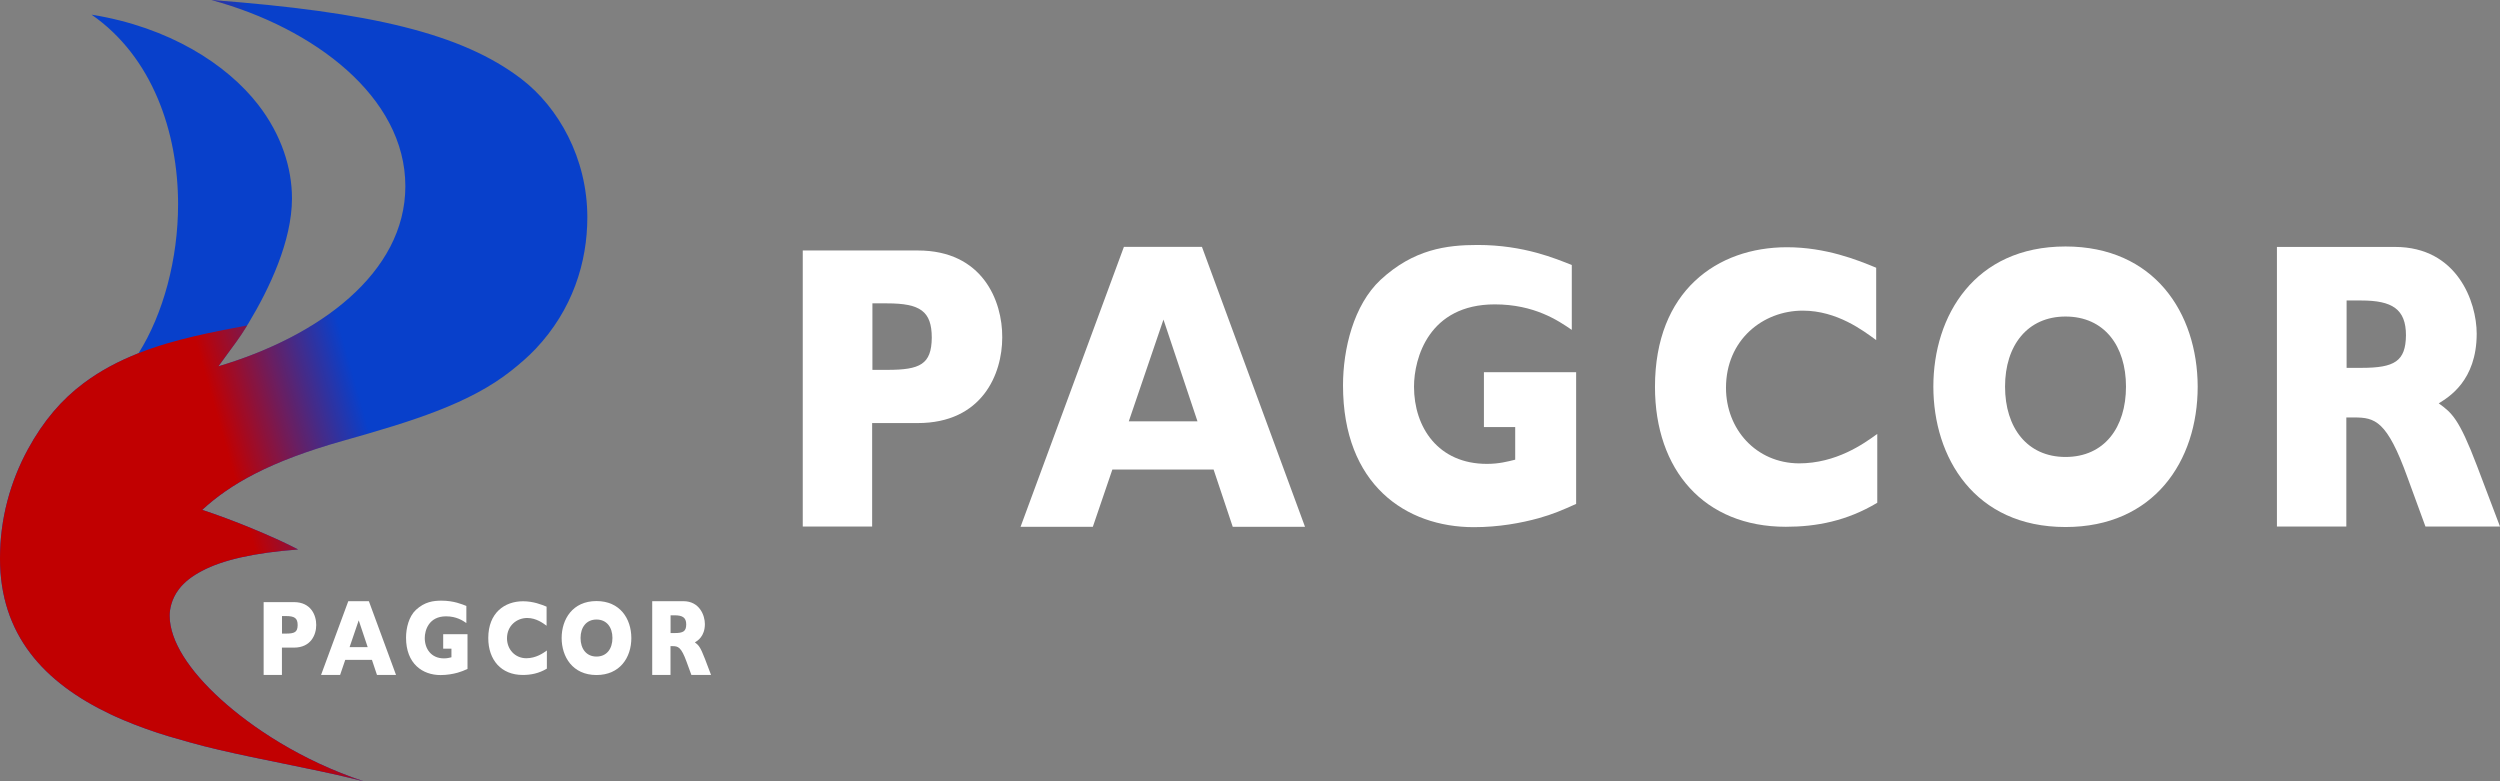 <svg xmlns="http://www.w3.org/2000/svg" xmlns:xlink="http://www.w3.org/1999/xlink" fill="none" version="1.1" width="435.985" height="136.277" viewBox="0 0 435.985 136.277"><rect x="0" y="0" width="435.985" height="136.277" fill="#808080" stroke="none"/><defs><linearGradient x1="0.371" y1="0.538" x2="0.592" y2="0.454" id="master_svg0_7_92"><stop offset="0%" stop-color="#C10001" stop-opacity="1"/><stop offset="100%" stop-color="#C10001" stop-opacity="0"/></linearGradient></defs><g><g><path d="M51.273,105.006L45.977,105.006L45.977,117.699L49.167,117.699L49.167,112.941L51.261,112.941C54.227,112.941,55.149,110.689,55.149,109.003C55.161,107.318,54.239,105.006,51.273,105.006ZM49.865,110.495L49.179,110.495L49.179,107.437L49.852,107.437C51.373,107.437,51.908,107.795,51.908,109.018C51.896,110.241,51.373,110.495,49.865,110.495Z" fill="#FFFFFF" fill-opacity="1" style="mix-blend-mode:passthrough"/></g><g><path d="M60.74,104.84L55.989,117.71L59.312,117.71L60.209,115.078L64.864,115.078L65.744,117.71L69.067,117.71L64.328,104.84L60.74,104.84ZM62.559,108.182L64.123,112.86L60.965,112.86L62.559,108.182Z" fill="#FFFFFF" fill-opacity="1" style="mix-blend-mode:passthrough"/></g><g><path d="M77.277,113.125L78.728,113.125L78.728,114.625C78.365,114.713,77.978,114.817,77.428,114.817C75.189,114.817,74.076,113.14,74.076,111.269C74.076,109.948,74.763,107.484,77.79,107.484C79.604,107.484,80.705,108.226,81.33,108.656L81.33,105.673C80.604,105.39,79.141,104.752,77.002,104.752C75.576,104.752,74.063,104.945,72.537,106.355C71.299,107.513,70.811,109.532,70.811,111.21C70.811,115.767,73.7,117.727,76.827,117.727C77.978,117.727,79.016,117.534,79.816,117.311C80.454,117.133,80.905,116.94,81.53,116.658L81.53,110.601L77.29,110.601L77.29,113.125L77.277,113.125Z" fill="#FFFFFF" fill-opacity="1" style="mix-blend-mode:passthrough"/></g><g><path d="M88.417,111.32C88.417,109.112,90.118,107.772,91.945,107.772C93.533,107.772,94.734,108.699,95.322,109.126L95.322,105.799C94.471,105.446,93.008,104.857,91.219,104.857C88.017,104.857,85.152,106.859,85.152,111.276C85.152,115.103,87.416,117.709,91.169,117.709C92.57,117.709,93.971,117.444,95.372,116.605L95.372,113.44C94.746,113.896,93.483,114.794,91.769,114.794C89.793,114.78,88.417,113.219,88.417,111.32Z" fill="#FFFFFF" fill-opacity="1" style="mix-blend-mode:passthrough"/></g><g><path d="M104.025,104.822C99.835,104.822,97.948,108.013,97.948,111.264C97.948,114.514,99.835,117.72,104.025,117.72C108.076,117.72,110.102,114.706,110.102,111.264C110.09,107.865,108.102,104.822,104.025,104.822ZM104.025,114.5C102.264,114.5,101.245,113.155,101.245,111.264C101.245,109.372,102.276,108.042,104.025,108.042C105.812,108.042,106.806,109.402,106.806,111.264C106.806,113.14,105.812,114.5,104.025,114.5Z" fill="#FFFFFF" fill-opacity="1" style="mix-blend-mode:passthrough"/></g><g><path d="M122.939,114.904C122.104,112.714,121.78,112.472,121.182,112.034C121.618,111.762,122.927,111.007,122.927,108.831C122.927,107.366,122.029,104.843,119.176,104.843L113.742,104.843L113.742,117.699L116.932,117.699L116.932,112.684L117.294,112.684C118.253,112.684,118.802,112.835,119.736,115.418L120.571,117.699L123.999,117.699L122.939,114.904ZM117.63,110.402L116.945,110.402L116.945,107.305L117.618,107.305C119.038,107.305,119.674,107.698,119.674,108.907C119.662,110.1,119.151,110.402,117.63,110.402Z" fill="#FFFFFF" fill-opacity="1" style="mix-blend-mode:passthrough"/></g><g><path d="M160.085,43.683L139.996,43.683L139.996,91.827L152.097,91.827L152.097,73.781L160.038,73.781C171.288,73.781,174.786,65.238,174.786,58.845C174.833,52.452,171.336,43.683,160.085,43.683ZM154.744,64.502L152.144,64.502L152.144,52.905L154.697,52.905C160.464,52.905,162.496,54.263,162.496,58.901C162.449,63.541,160.464,64.502,154.744,64.502Z" fill="#FFFFFF" fill-opacity="1" style="mix-blend-mode:passthrough"/></g><g><path d="M196.001,43.054L177.98,91.869L190.585,91.869L193.988,81.887L211.644,81.887L214.981,91.869L227.585,91.869L209.613,43.054L196.001,43.054ZM202.902,55.731L208.832,73.473L196.856,73.473L202.902,55.731Z" fill="#FFFFFF" fill-opacity="1" style="mix-blend-mode:passthrough"/></g><g><path d="M258.739,74.479L264.242,74.479L264.242,80.166C262.867,80.504,261.396,80.898,259.309,80.898C250.817,80.898,246.595,74.535,246.595,67.44C246.595,62.429,249.204,53.082,260.685,53.082C267.563,53.082,271.738,55.897,274.11,57.53L274.11,46.212C271.358,45.142,265.808,42.721,257.696,42.721C252.287,42.721,246.547,43.453,240.76,48.802C236.063,53.194,234.213,60.852,234.213,67.215C234.213,84.502,245.172,91.935,257.031,91.935C261.396,91.935,265.333,91.203,268.37,90.358C270.789,89.682,272.497,88.95,274.869,87.88L274.869,64.906L258.787,64.906L258.787,74.479L258.739,74.479Z" fill="#FFFFFF" fill-opacity="1" style="mix-blend-mode:passthrough"/></g><g><path d="M301.003,67.631C301.003,59.255,307.456,54.173,314.384,54.173C320.41,54.173,324.964,57.691,327.195,59.311L327.195,46.691C323.968,45.35,318.417,43.117,311.631,43.117C299.485,43.117,288.619,50.711,288.619,67.464C288.619,81.983,297.207,91.867,311.442,91.867C316.756,91.867,322.07,90.862,327.384,87.679L327.384,75.673C325.012,77.404,320.22,80.81,313.719,80.81C306.222,80.754,301.003,74.835,301.003,67.631Z" fill="#FFFFFF" fill-opacity="1" style="mix-blend-mode:passthrough"/></g><g><path d="M360.214,42.984C344.324,42.984,337.165,55.089,337.165,67.418C337.165,79.748,344.324,91.909,360.214,91.909C375.582,91.909,383.264,80.476,383.264,67.418C383.216,54.529,375.677,42.984,360.214,42.984ZM360.214,79.692C353.534,79.692,349.669,74.592,349.669,67.418C349.669,60.245,353.582,55.201,360.214,55.201C366.993,55.201,370.76,60.357,370.76,67.418C370.76,74.536,366.993,79.692,360.214,79.692Z" fill="#FFFFFF" fill-opacity="1" style="mix-blend-mode:passthrough"/></g><g><path d="M431.967,81.226C428.802,72.918,427.572,72.001,425.303,70.339C426.959,69.308,431.92,66.443,431.92,58.192C431.92,52.634,428.519,43.064,417.694,43.064L397.082,43.064L397.082,91.827L409.186,91.827L409.186,72.803L410.555,72.803C414.194,72.803,416.276,73.376,419.82,83.175L422.985,91.827L435.985,91.827L431.967,81.226ZM411.833,64.151L409.233,64.151L409.233,52.404L411.785,52.404C417.172,52.404,419.585,53.894,419.585,58.478C419.537,63.005,417.598,64.151,411.833,64.151Z" fill="#FFFFFF" fill-opacity="1" style="mix-blend-mode:passthrough"/></g><g><path d="M102.427,37.908C102.427,45.75,99.85,54.029,93.401,60.851C92.151,62.173,90.652,63.467,89.109,64.686C81.91,70.369,72.001,73.453,59.816,76.871C47.045,80.453,40.128,84.432,35.261,88.919C40.331,90.576,47.467,93.471,51.986,95.822C44.279,96.407,38.839,97.643,35.194,99.577C33.516,100.468,32.179,101.467,31.195,102.758C29.86,104.509,29.584,106.346,29.584,107.358C29.584,111.785,33.008,116.979,38.539,121.984C43.796,126.741,52.407,132.612,63.507,136.277C63.507,136.277,60.138,135.406,55.879,134.501C47.79,132.782,39.373,131.244,33.084,129.458C30.249,128.652,28.57,128.214,25.478,127.111C22.378,126.006,20.131,124.971,19.262,124.558C7.605,119.02,0,110.67,0,97.376C0,90.465,1.789,84.006,4.875,78.338C7.604,73.326,10.81,69.662,14.528,66.871C17.572,64.587,20.7,62.983,24.167,61.592C28.514,54.678,31.056,45.103,31.056,35.633C31.056,23.026,26.578,9.916,15.971,2.558C29.468,4.724,39.54,11.185,45.032,18.268C49.08,23.489,50.919,29.306,50.919,34.597C50.919,42.029,46.993,50.307,43.318,56.401C41.83,58.87,40.349,60.755,39.623,61.773C38.639,63.152,38.091,63.882,38.091,63.882C55.582,58.693,70.691,47.619,70.691,32.467C70.691,16.9,54.789,4.886,36.865,0C64.566,2.077,80.575,5.828,90.95,13.784C97.37,18.706,102.427,27.557,102.427,37.908Z" fill="#0840CB" fill-opacity="1" style="mix-blend-mode:passthrough"/></g><g><path d="M102.427,37.908C102.427,45.75,99.85,54.029,93.401,60.851C92.151,62.173,90.652,63.467,89.109,64.686C81.91,70.369,72.001,73.453,59.816,76.871C47.045,80.453,40.128,84.432,35.261,88.919C40.331,90.576,47.467,93.471,51.986,95.822C44.279,96.407,38.839,97.642,35.194,99.577C33.516,100.468,32.179,101.467,31.195,102.758C29.86,104.509,29.584,106.346,29.584,107.358C29.584,111.785,33.008,116.979,38.539,121.984C43.796,126.741,52.407,132.612,63.507,136.277C63.507,136.277,60.138,135.406,55.879,134.501C47.79,132.782,39.373,131.244,33.084,129.458C30.249,128.652,28.57,128.214,25.478,127.111C22.378,126.006,20.131,124.971,19.262,124.558C7.605,119.02,0,110.67,0,97.376C0,90.465,1.789,84.006,4.875,78.338C7.604,73.326,10.81,69.662,14.528,66.871C17.572,64.587,20.698,62.977,24.167,61.592C30.39,59.109,37.643,57.798,43.124,56.751C41.645,59.175,40.429,60.643,39.623,61.773C38.639,63.152,38.091,63.882,38.091,63.882C55.582,58.693,70.691,47.619,70.691,32.467C70.691,16.9,54.789,4.886,36.865,0C64.566,2.077,80.575,5.828,90.95,13.784C97.37,18.706,102.427,27.557,102.427,37.908Z" fill="url(#master_svg0_7_92)" fill-opacity="1" style="mix-blend-mode:passthrough"/></g></g></svg>